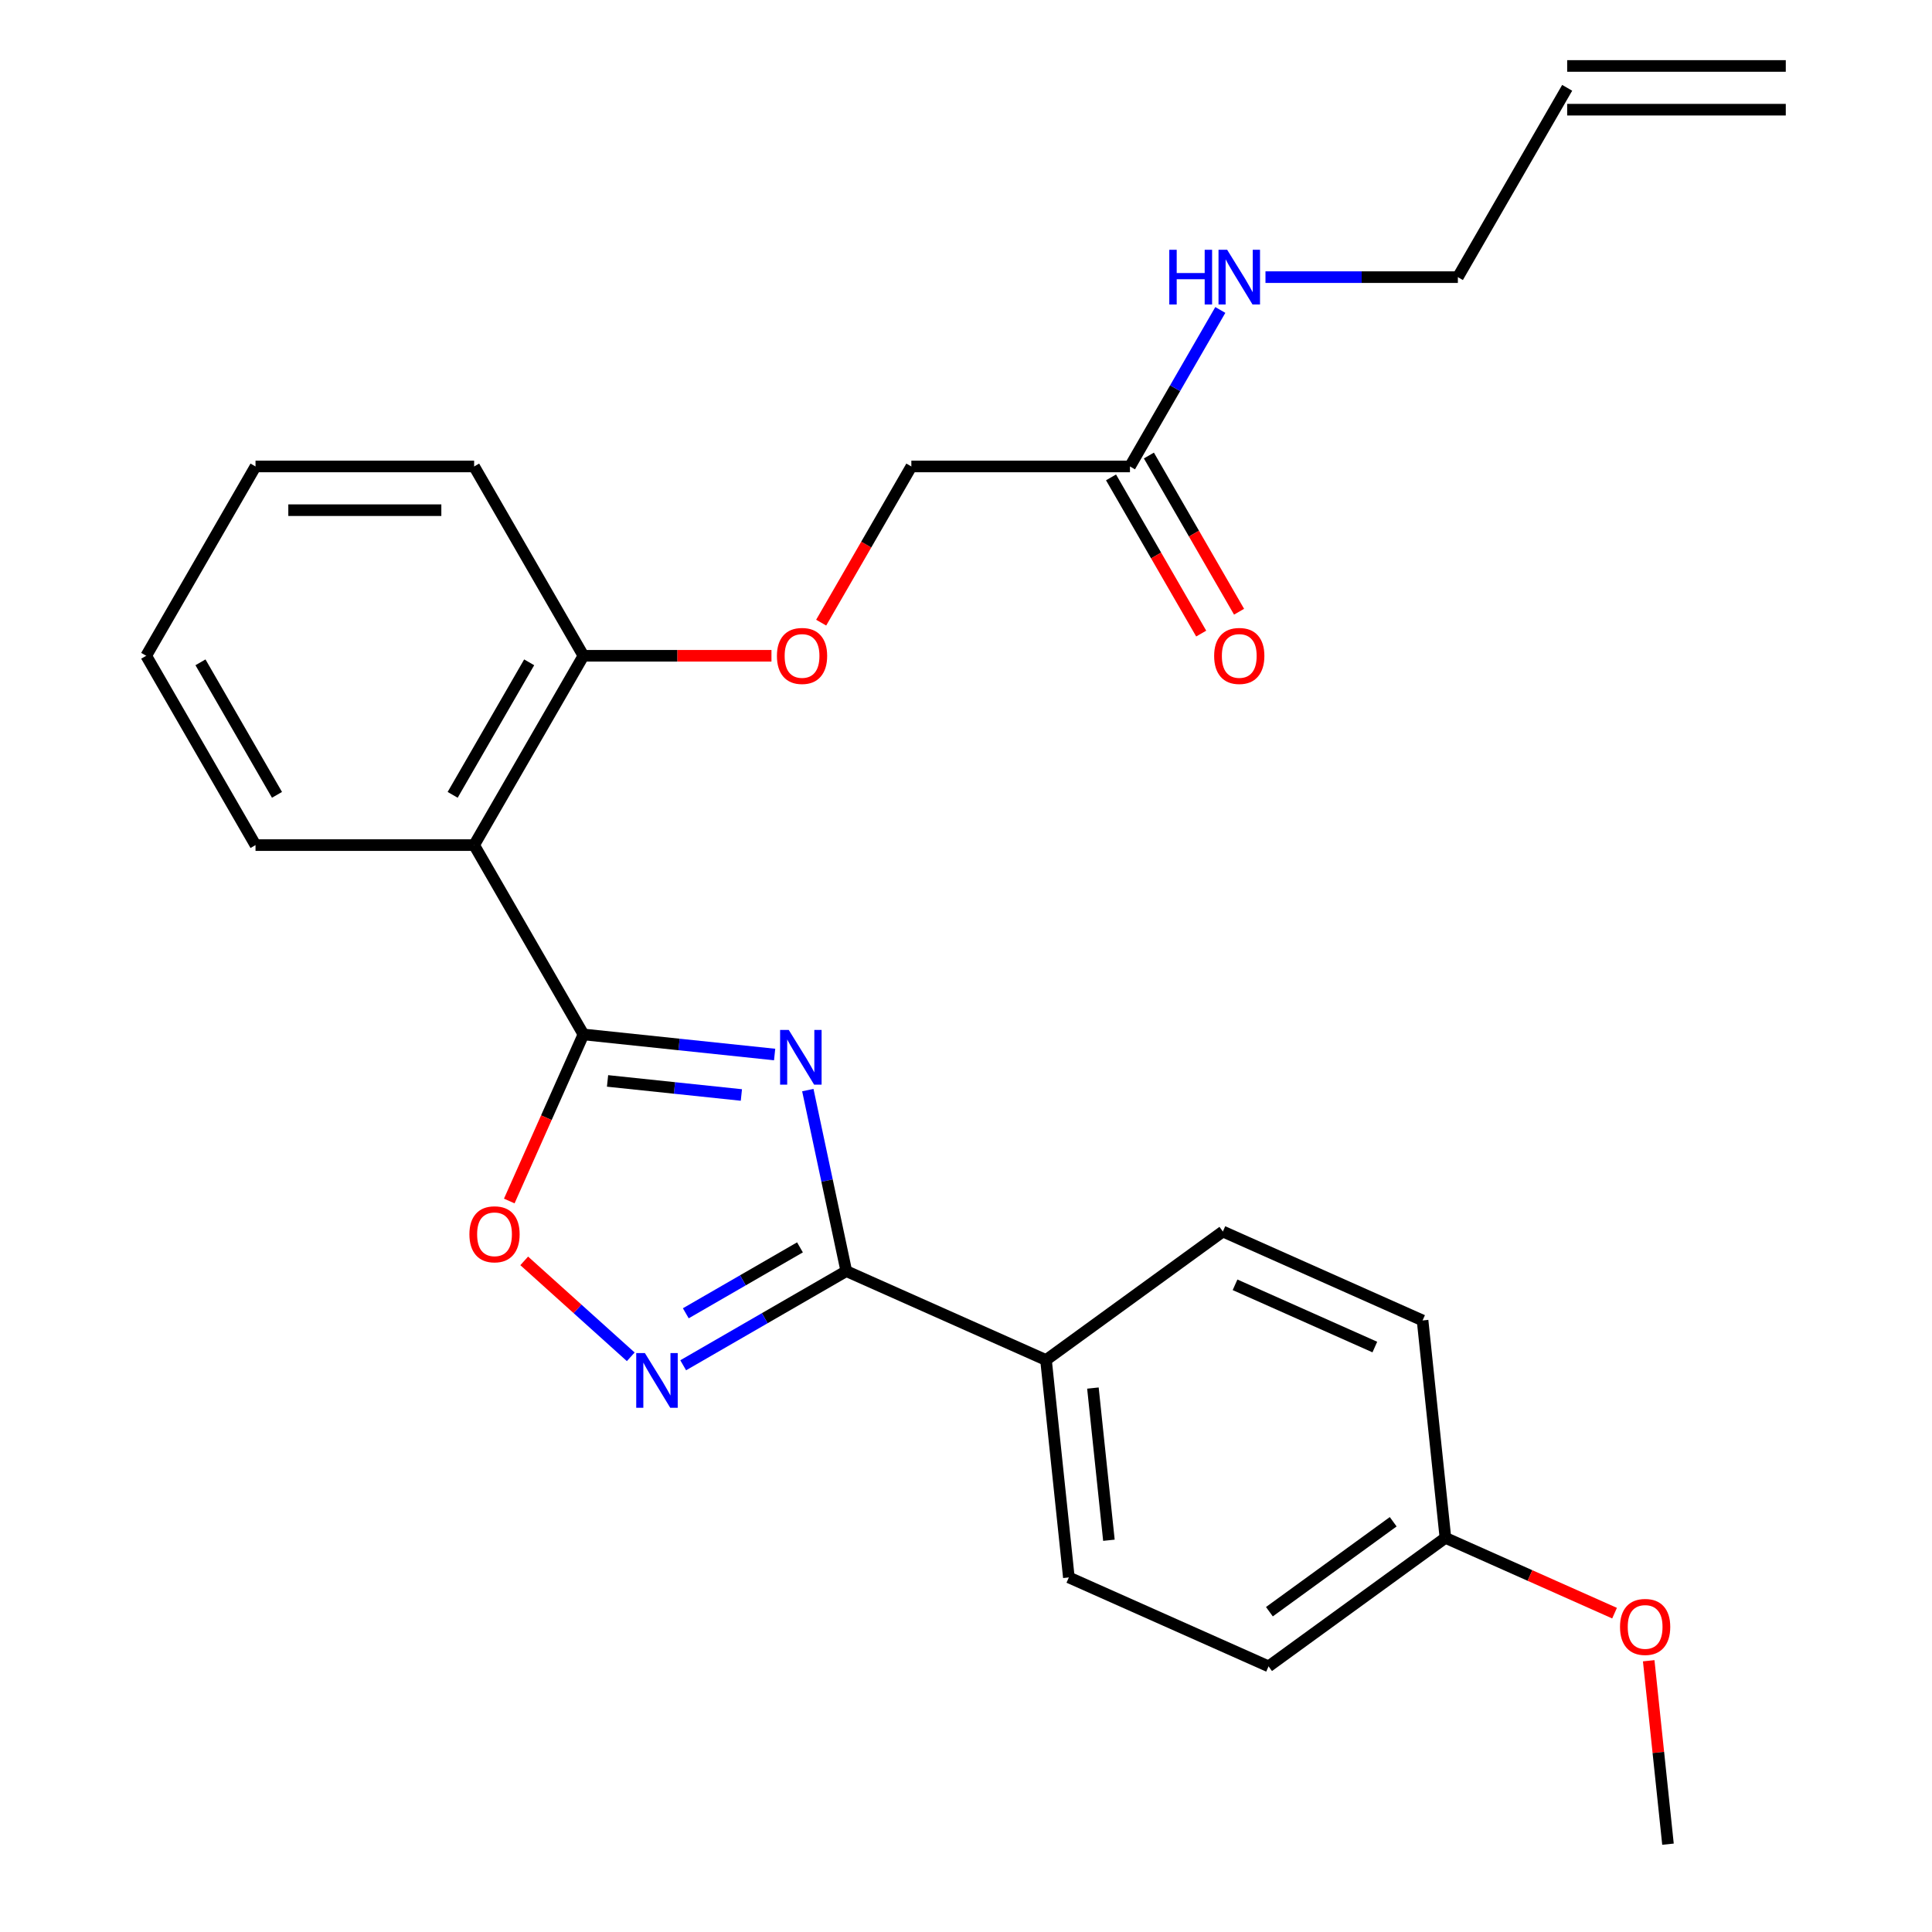 <?xml version='1.0' encoding='iso-8859-1'?>
<svg version='1.1' baseProfile='full'
              xmlns='http://www.w3.org/2000/svg'
                      xmlns:rdkit='http://www.rdkit.org/xml'
                      xmlns:xlink='http://www.w3.org/1999/xlink'
                  xml:space='preserve'
width='1000px' height='1000px' viewBox='0 0 1000 1000'>
<!-- END OF HEADER -->
<rect style='opacity:1.0;fill:#FFFFFF;stroke:none' width='1000' height='1000' x='0' y='0'> </rect>
<path class='bond-0' d='M 400.948,545.817 L 351.466,540.616' style='fill:none;fill-rule:evenodd;stroke:#0000FF;stroke-width:6px;stroke-linecap:butt;stroke-linejoin:miter;stroke-opacity:1' />
<path class='bond-0' d='M 351.466,540.616 L 301.985,535.415' style='fill:none;fill-rule:evenodd;stroke:#000000;stroke-width:6px;stroke-linecap:butt;stroke-linejoin:miter;stroke-opacity:1' />
<path class='bond-0' d='M 383.738,566.763 L 349.101,563.123' style='fill:none;fill-rule:evenodd;stroke:#0000FF;stroke-width:6px;stroke-linecap:butt;stroke-linejoin:miter;stroke-opacity:1' />
<path class='bond-0' d='M 349.101,563.123 L 314.464,559.482' style='fill:none;fill-rule:evenodd;stroke:#000000;stroke-width:6px;stroke-linecap:butt;stroke-linejoin:miter;stroke-opacity:1' />
<path class='bond-1' d='M 418.128,564.232 L 428.085,611.077' style='fill:none;fill-rule:evenodd;stroke:#0000FF;stroke-width:6px;stroke-linecap:butt;stroke-linejoin:miter;stroke-opacity:1' />
<path class='bond-1' d='M 428.085,611.077 L 438.042,657.922' style='fill:none;fill-rule:evenodd;stroke:#000000;stroke-width:6px;stroke-linecap:butt;stroke-linejoin:miter;stroke-opacity:1' />
<path class='bond-3' d='M 301.985,535.415 L 245.409,437.423' style='fill:none;fill-rule:evenodd;stroke:#000000;stroke-width:6px;stroke-linecap:butt;stroke-linejoin:miter;stroke-opacity:1' />
<path class='bond-4' d='M 301.985,535.415 L 282.791,578.526' style='fill:none;fill-rule:evenodd;stroke:#000000;stroke-width:6px;stroke-linecap:butt;stroke-linejoin:miter;stroke-opacity:1' />
<path class='bond-4' d='M 282.791,578.526 L 263.597,621.636' style='fill:none;fill-rule:evenodd;stroke:#FF0000;stroke-width:6px;stroke-linecap:butt;stroke-linejoin:miter;stroke-opacity:1' />
<path class='bond-2' d='M 438.042,657.922 L 395.83,682.293' style='fill:none;fill-rule:evenodd;stroke:#000000;stroke-width:6px;stroke-linecap:butt;stroke-linejoin:miter;stroke-opacity:1' />
<path class='bond-2' d='M 395.83,682.293 L 353.619,706.664' style='fill:none;fill-rule:evenodd;stroke:#0000FF;stroke-width:6px;stroke-linecap:butt;stroke-linejoin:miter;stroke-opacity:1' />
<path class='bond-2' d='M 414.063,645.635 L 384.515,662.695' style='fill:none;fill-rule:evenodd;stroke:#000000;stroke-width:6px;stroke-linecap:butt;stroke-linejoin:miter;stroke-opacity:1' />
<path class='bond-2' d='M 384.515,662.695 L 354.967,679.754' style='fill:none;fill-rule:evenodd;stroke:#0000FF;stroke-width:6px;stroke-linecap:butt;stroke-linejoin:miter;stroke-opacity:1' />
<path class='bond-5' d='M 438.042,657.922 L 541.411,703.945' style='fill:none;fill-rule:evenodd;stroke:#000000;stroke-width:6px;stroke-linecap:butt;stroke-linejoin:miter;stroke-opacity:1' />
<path class='bond-26' d='M 326.481,702.28 L 298.908,677.453' style='fill:none;fill-rule:evenodd;stroke:#0000FF;stroke-width:6px;stroke-linecap:butt;stroke-linejoin:miter;stroke-opacity:1' />
<path class='bond-26' d='M 298.908,677.453 L 271.334,652.626' style='fill:none;fill-rule:evenodd;stroke:#FF0000;stroke-width:6px;stroke-linecap:butt;stroke-linejoin:miter;stroke-opacity:1' />
<path class='bond-6' d='M 245.409,437.423 L 301.985,339.431' style='fill:none;fill-rule:evenodd;stroke:#000000;stroke-width:6px;stroke-linecap:butt;stroke-linejoin:miter;stroke-opacity:1' />
<path class='bond-6' d='M 234.297,411.409 L 273.9,342.815' style='fill:none;fill-rule:evenodd;stroke:#000000;stroke-width:6px;stroke-linecap:butt;stroke-linejoin:miter;stroke-opacity:1' />
<path class='bond-19' d='M 245.409,437.423 L 132.257,437.423' style='fill:none;fill-rule:evenodd;stroke:#000000;stroke-width:6px;stroke-linecap:butt;stroke-linejoin:miter;stroke-opacity:1' />
<path class='bond-10' d='M 541.411,703.945 L 553.239,816.477' style='fill:none;fill-rule:evenodd;stroke:#000000;stroke-width:6px;stroke-linecap:butt;stroke-linejoin:miter;stroke-opacity:1' />
<path class='bond-10' d='M 565.692,718.459 L 573.971,797.231' style='fill:none;fill-rule:evenodd;stroke:#000000;stroke-width:6px;stroke-linecap:butt;stroke-linejoin:miter;stroke-opacity:1' />
<path class='bond-11' d='M 541.411,703.945 L 632.953,637.436' style='fill:none;fill-rule:evenodd;stroke:#000000;stroke-width:6px;stroke-linecap:butt;stroke-linejoin:miter;stroke-opacity:1' />
<path class='bond-8' d='M 301.985,339.431 L 350.646,339.431' style='fill:none;fill-rule:evenodd;stroke:#000000;stroke-width:6px;stroke-linecap:butt;stroke-linejoin:miter;stroke-opacity:1' />
<path class='bond-8' d='M 350.646,339.431 L 399.307,339.431' style='fill:none;fill-rule:evenodd;stroke:#FF0000;stroke-width:6px;stroke-linecap:butt;stroke-linejoin:miter;stroke-opacity:1' />
<path class='bond-22' d='M 301.985,339.431 L 245.409,241.439' style='fill:none;fill-rule:evenodd;stroke:#000000;stroke-width:6px;stroke-linecap:butt;stroke-linejoin:miter;stroke-opacity:1' />
<path class='bond-7' d='M 584.864,241.439 L 471.712,241.439' style='fill:none;fill-rule:evenodd;stroke:#000000;stroke-width:6px;stroke-linecap:butt;stroke-linejoin:miter;stroke-opacity:1' />
<path class='bond-9' d='M 575.065,247.096 L 598.402,287.518' style='fill:none;fill-rule:evenodd;stroke:#000000;stroke-width:6px;stroke-linecap:butt;stroke-linejoin:miter;stroke-opacity:1' />
<path class='bond-9' d='M 598.402,287.518 L 621.739,327.94' style='fill:none;fill-rule:evenodd;stroke:#FF0000;stroke-width:6px;stroke-linecap:butt;stroke-linejoin:miter;stroke-opacity:1' />
<path class='bond-9' d='M 594.663,235.781 L 618,276.203' style='fill:none;fill-rule:evenodd;stroke:#000000;stroke-width:6px;stroke-linecap:butt;stroke-linejoin:miter;stroke-opacity:1' />
<path class='bond-9' d='M 618,276.203 L 641.338,316.625' style='fill:none;fill-rule:evenodd;stroke:#FF0000;stroke-width:6px;stroke-linecap:butt;stroke-linejoin:miter;stroke-opacity:1' />
<path class='bond-14' d='M 584.864,241.439 L 608.247,200.937' style='fill:none;fill-rule:evenodd;stroke:#000000;stroke-width:6px;stroke-linecap:butt;stroke-linejoin:miter;stroke-opacity:1' />
<path class='bond-14' d='M 608.247,200.937 L 631.631,160.436' style='fill:none;fill-rule:evenodd;stroke:#0000FF;stroke-width:6px;stroke-linecap:butt;stroke-linejoin:miter;stroke-opacity:1' />
<path class='bond-13' d='M 425.037,322.282 L 448.375,281.861' style='fill:none;fill-rule:evenodd;stroke:#FF0000;stroke-width:6px;stroke-linecap:butt;stroke-linejoin:miter;stroke-opacity:1' />
<path class='bond-13' d='M 448.375,281.861 L 471.712,241.439' style='fill:none;fill-rule:evenodd;stroke:#000000;stroke-width:6px;stroke-linecap:butt;stroke-linejoin:miter;stroke-opacity:1' />
<path class='bond-17' d='M 553.239,816.477 L 656.608,862.5' style='fill:none;fill-rule:evenodd;stroke:#000000;stroke-width:6px;stroke-linecap:butt;stroke-linejoin:miter;stroke-opacity:1' />
<path class='bond-18' d='M 632.953,637.436 L 736.322,683.459' style='fill:none;fill-rule:evenodd;stroke:#000000;stroke-width:6px;stroke-linecap:butt;stroke-linejoin:miter;stroke-opacity:1' />
<path class='bond-18' d='M 639.254,665.013 L 711.612,697.229' style='fill:none;fill-rule:evenodd;stroke:#000000;stroke-width:6px;stroke-linecap:butt;stroke-linejoin:miter;stroke-opacity:1' />
<path class='bond-12' d='M 811.167,45.455 L 754.591,143.447' style='fill:none;fill-rule:evenodd;stroke:#000000;stroke-width:6px;stroke-linecap:butt;stroke-linejoin:miter;stroke-opacity:1' />
<path class='bond-15' d='M 811.167,56.77 L 924.319,56.77' style='fill:none;fill-rule:evenodd;stroke:#000000;stroke-width:6px;stroke-linecap:butt;stroke-linejoin:miter;stroke-opacity:1' />
<path class='bond-15' d='M 811.167,34.139 L 924.319,34.139' style='fill:none;fill-rule:evenodd;stroke:#000000;stroke-width:6px;stroke-linecap:butt;stroke-linejoin:miter;stroke-opacity:1' />
<path class='bond-21' d='M 655.008,143.447 L 704.8,143.447' style='fill:none;fill-rule:evenodd;stroke:#0000FF;stroke-width:6px;stroke-linecap:butt;stroke-linejoin:miter;stroke-opacity:1' />
<path class='bond-21' d='M 704.8,143.447 L 754.591,143.447' style='fill:none;fill-rule:evenodd;stroke:#000000;stroke-width:6px;stroke-linecap:butt;stroke-linejoin:miter;stroke-opacity:1' />
<path class='bond-16' d='M 748.149,795.991 L 736.322,683.459' style='fill:none;fill-rule:evenodd;stroke:#000000;stroke-width:6px;stroke-linecap:butt;stroke-linejoin:miter;stroke-opacity:1' />
<path class='bond-20' d='M 748.149,795.991 L 791.92,815.479' style='fill:none;fill-rule:evenodd;stroke:#000000;stroke-width:6px;stroke-linecap:butt;stroke-linejoin:miter;stroke-opacity:1' />
<path class='bond-20' d='M 791.92,815.479 L 835.69,834.966' style='fill:none;fill-rule:evenodd;stroke:#FF0000;stroke-width:6px;stroke-linecap:butt;stroke-linejoin:miter;stroke-opacity:1' />
<path class='bond-27' d='M 748.149,795.991 L 656.608,862.5' style='fill:none;fill-rule:evenodd;stroke:#000000;stroke-width:6px;stroke-linecap:butt;stroke-linejoin:miter;stroke-opacity:1' />
<path class='bond-27' d='M 721.116,787.659 L 657.037,834.215' style='fill:none;fill-rule:evenodd;stroke:#000000;stroke-width:6px;stroke-linecap:butt;stroke-linejoin:miter;stroke-opacity:1' />
<path class='bond-24' d='M 132.257,437.423 L 75.681,339.431' style='fill:none;fill-rule:evenodd;stroke:#000000;stroke-width:6px;stroke-linecap:butt;stroke-linejoin:miter;stroke-opacity:1' />
<path class='bond-24' d='M 143.369,411.409 L 103.766,342.815' style='fill:none;fill-rule:evenodd;stroke:#000000;stroke-width:6px;stroke-linecap:butt;stroke-linejoin:miter;stroke-opacity:1' />
<path class='bond-23' d='M 853.367,859.602 L 858.357,907.074' style='fill:none;fill-rule:evenodd;stroke:#FF0000;stroke-width:6px;stroke-linecap:butt;stroke-linejoin:miter;stroke-opacity:1' />
<path class='bond-23' d='M 858.357,907.074 L 863.346,954.545' style='fill:none;fill-rule:evenodd;stroke:#000000;stroke-width:6px;stroke-linecap:butt;stroke-linejoin:miter;stroke-opacity:1' />
<path class='bond-28' d='M 245.409,241.439 L 132.257,241.439' style='fill:none;fill-rule:evenodd;stroke:#000000;stroke-width:6px;stroke-linecap:butt;stroke-linejoin:miter;stroke-opacity:1' />
<path class='bond-28' d='M 228.436,264.069 L 149.23,264.069' style='fill:none;fill-rule:evenodd;stroke:#000000;stroke-width:6px;stroke-linecap:butt;stroke-linejoin:miter;stroke-opacity:1' />
<path class='bond-25' d='M 75.681,339.431 L 132.257,241.439' style='fill:none;fill-rule:evenodd;stroke:#000000;stroke-width:6px;stroke-linecap:butt;stroke-linejoin:miter;stroke-opacity:1' />
<path  class='atom-0' d='M 408.256 533.083
L 417.536 548.083
Q 418.456 549.563, 419.936 552.243
Q 421.416 554.923, 421.496 555.083
L 421.496 533.083
L 425.256 533.083
L 425.256 561.403
L 421.376 561.403
L 411.416 545.003
Q 410.256 543.083, 409.016 540.883
Q 407.816 538.683, 407.456 538.003
L 407.456 561.403
L 403.776 561.403
L 403.776 533.083
L 408.256 533.083
' fill='#0000FF'/>
<path  class='atom-3' d='M 333.79 700.338
L 343.07 715.338
Q 343.99 716.818, 345.47 719.498
Q 346.95 722.178, 347.03 722.338
L 347.03 700.338
L 350.79 700.338
L 350.79 728.658
L 346.91 728.658
L 336.95 712.258
Q 335.79 710.338, 334.55 708.138
Q 333.35 705.938, 332.99 705.258
L 332.99 728.658
L 329.31 728.658
L 329.31 700.338
L 333.79 700.338
' fill='#0000FF'/>
<path  class='atom-5' d='M 242.962 638.865
Q 242.962 632.065, 246.322 628.265
Q 249.682 624.465, 255.962 624.465
Q 262.242 624.465, 265.602 628.265
Q 268.962 632.065, 268.962 638.865
Q 268.962 645.745, 265.562 649.665
Q 262.162 653.545, 255.962 653.545
Q 249.722 653.545, 246.322 649.665
Q 242.962 645.785, 242.962 638.865
M 255.962 650.345
Q 260.282 650.345, 262.602 647.465
Q 264.962 644.545, 264.962 638.865
Q 264.962 633.305, 262.602 630.505
Q 260.282 627.665, 255.962 627.665
Q 251.642 627.665, 249.282 630.465
Q 246.962 633.265, 246.962 638.865
Q 246.962 644.585, 249.282 647.465
Q 251.642 650.345, 255.962 650.345
' fill='#FF0000'/>
<path  class='atom-9' d='M 402.136 339.511
Q 402.136 332.711, 405.496 328.911
Q 408.856 325.111, 415.136 325.111
Q 421.416 325.111, 424.776 328.911
Q 428.136 332.711, 428.136 339.511
Q 428.136 346.391, 424.736 350.311
Q 421.336 354.191, 415.136 354.191
Q 408.896 354.191, 405.496 350.311
Q 402.136 346.431, 402.136 339.511
M 415.136 350.991
Q 419.456 350.991, 421.776 348.111
Q 424.136 345.191, 424.136 339.511
Q 424.136 333.951, 421.776 331.151
Q 419.456 328.311, 415.136 328.311
Q 410.816 328.311, 408.456 331.111
Q 406.136 333.911, 406.136 339.511
Q 406.136 345.231, 408.456 348.111
Q 410.816 350.991, 415.136 350.991
' fill='#FF0000'/>
<path  class='atom-10' d='M 628.44 339.511
Q 628.44 332.711, 631.8 328.911
Q 635.16 325.111, 641.44 325.111
Q 647.72 325.111, 651.08 328.911
Q 654.44 332.711, 654.44 339.511
Q 654.44 346.391, 651.04 350.311
Q 647.64 354.191, 641.44 354.191
Q 635.2 354.191, 631.8 350.311
Q 628.44 346.431, 628.44 339.511
M 641.44 350.991
Q 645.76 350.991, 648.08 348.111
Q 650.44 345.191, 650.44 339.511
Q 650.44 333.951, 648.08 331.151
Q 645.76 328.311, 641.44 328.311
Q 637.12 328.311, 634.76 331.111
Q 632.44 333.911, 632.44 339.511
Q 632.44 345.231, 634.76 348.111
Q 637.12 350.991, 641.44 350.991
' fill='#FF0000'/>
<path  class='atom-15' d='M 605.22 129.287
L 609.06 129.287
L 609.06 141.327
L 623.54 141.327
L 623.54 129.287
L 627.38 129.287
L 627.38 157.607
L 623.54 157.607
L 623.54 144.527
L 609.06 144.527
L 609.06 157.607
L 605.22 157.607
L 605.22 129.287
' fill='#0000FF'/>
<path  class='atom-15' d='M 635.18 129.287
L 644.46 144.287
Q 645.38 145.767, 646.86 148.447
Q 648.34 151.127, 648.42 151.287
L 648.42 129.287
L 652.18 129.287
L 652.18 157.607
L 648.3 157.607
L 638.34 141.207
Q 637.18 139.287, 635.94 137.087
Q 634.74 134.887, 634.38 134.207
L 634.38 157.607
L 630.7 157.607
L 630.7 129.287
L 635.18 129.287
' fill='#0000FF'/>
<path  class='atom-21' d='M 838.519 842.094
Q 838.519 835.294, 841.879 831.494
Q 845.239 827.694, 851.519 827.694
Q 857.799 827.694, 861.159 831.494
Q 864.519 835.294, 864.519 842.094
Q 864.519 848.974, 861.119 852.894
Q 857.719 856.774, 851.519 856.774
Q 845.279 856.774, 841.879 852.894
Q 838.519 849.014, 838.519 842.094
M 851.519 853.574
Q 855.839 853.574, 858.159 850.694
Q 860.519 847.774, 860.519 842.094
Q 860.519 836.534, 858.159 833.734
Q 855.839 830.894, 851.519 830.894
Q 847.199 830.894, 844.839 833.694
Q 842.519 836.494, 842.519 842.094
Q 842.519 847.814, 844.839 850.694
Q 847.199 853.574, 851.519 853.574
' fill='#FF0000'/>
</svg>
